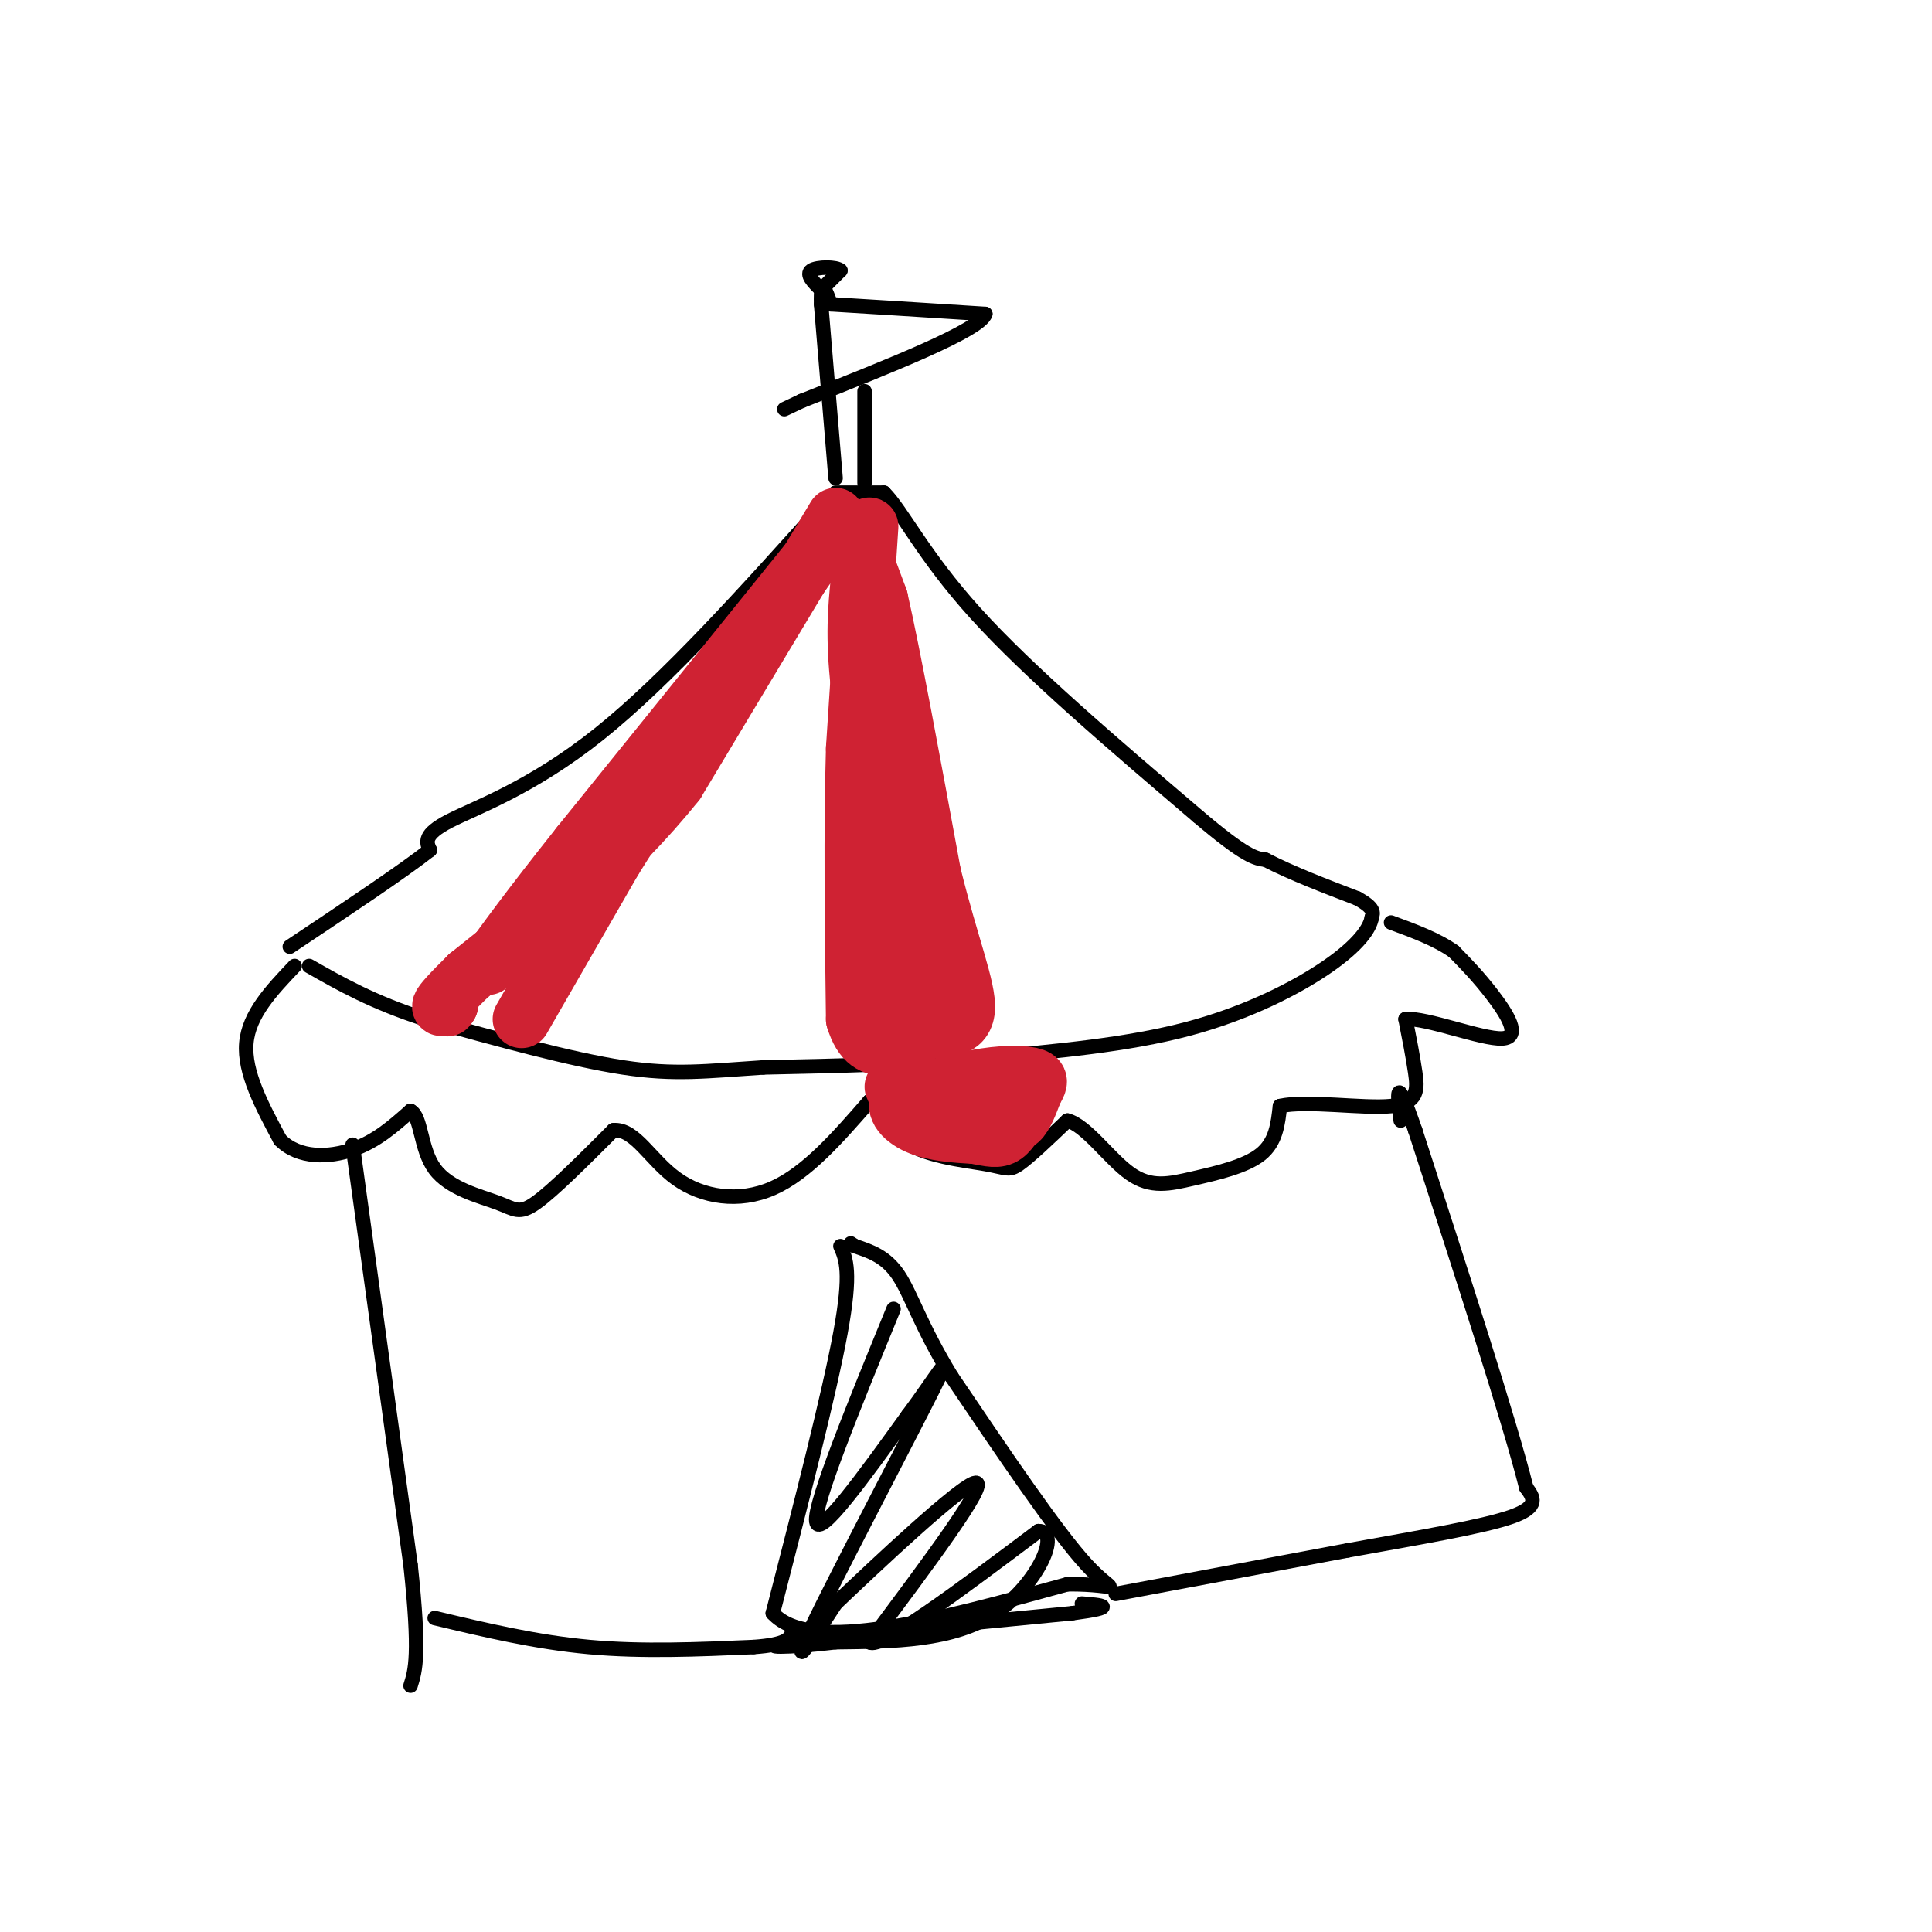 <svg viewBox='0 0 400 400' version='1.1' xmlns='http://www.w3.org/2000/svg' xmlns:xlink='http://www.w3.org/1999/xlink'><g fill='none' stroke='#000000' stroke-width='3' stroke-linecap='round' stroke-linejoin='round'><path d='M171,104c-16.489,18.400 -32.978,36.800 -47,48c-14.022,11.200 -25.578,15.200 -31,18c-5.422,2.800 -4.711,4.400 -4,6'/><path d='M89,176c-5.500,4.333 -17.250,12.167 -29,20'/><path d='M173,102c0.000,0.000 10.000,0.000 10,0'/><path d='M183,102c3.733,3.689 8.067,12.911 19,25c10.933,12.089 28.467,27.044 46,42'/><path d='M248,169c10.000,8.500 12.000,8.750 14,9'/><path d='M262,178c5.500,2.833 12.250,5.417 19,8'/><path d='M281,186c3.667,2.000 3.333,3.000 3,4'/><path d='M284,190c-0.345,2.179 -2.708,5.625 -9,10c-6.292,4.375 -16.512,9.679 -29,13c-12.488,3.321 -27.244,4.661 -42,6'/><path d='M204,219c-14.667,1.333 -30.333,1.667 -46,2'/><path d='M158,221c-11.778,0.756 -18.222,1.644 -29,0c-10.778,-1.644 -25.889,-5.822 -41,-10'/><path d='M88,211c-10.833,-3.500 -17.417,-7.250 -24,-11'/><path d='M61,200c-4.750,5.000 -9.500,10.000 -10,16c-0.500,6.000 3.250,13.000 7,20'/><path d='M58,236c3.889,3.911 10.111,3.689 15,2c4.889,-1.689 8.444,-4.844 12,-8'/><path d='M85,230c2.278,1.104 1.971,7.863 5,12c3.029,4.137 9.392,5.652 13,7c3.608,1.348 4.459,2.528 8,0c3.541,-2.528 9.770,-8.764 16,-15'/><path d='M127,234c4.464,-0.393 7.625,6.125 13,10c5.375,3.875 12.964,5.107 20,2c7.036,-3.107 13.518,-10.554 20,-18'/><path d='M180,228c3.729,-1.247 3.051,4.635 7,8c3.949,3.365 12.525,4.214 17,5c4.475,0.786 4.850,1.510 7,0c2.150,-1.510 6.075,-5.255 10,-9'/><path d='M221,232c3.914,0.990 8.699,7.967 13,11c4.301,3.033 8.120,2.124 13,1c4.880,-1.124 10.823,-2.464 14,-5c3.177,-2.536 3.589,-6.268 4,-10'/><path d='M265,229c5.500,-1.262 17.250,0.583 23,0c5.750,-0.583 5.500,-3.595 5,-7c-0.500,-3.405 -1.250,-7.202 -2,-11'/><path d='M291,211c4.238,-0.369 15.833,4.208 20,4c4.167,-0.208 0.905,-5.202 -2,-9c-2.905,-3.798 -5.452,-6.399 -8,-9'/><path d='M301,197c-3.500,-2.500 -8.250,-4.250 -13,-6'/><path d='M173,99c0.000,0.000 -3.000,-36.000 -3,-36'/><path d='M170,63c-0.167,-6.000 0.917,-3.000 2,0'/><path d='M172,63c5.667,0.333 18.833,1.167 32,2'/><path d='M204,65c-1.000,3.333 -19.500,10.667 -38,18'/><path d='M166,83c-6.333,3.000 -3.167,1.500 0,0'/><path d='M179,81c0.000,0.000 0.000,19.000 0,19'/><path d='M170,60c0.000,0.000 4.000,-4.000 4,-4'/><path d='M174,56c-0.800,-0.800 -4.800,-0.800 -6,0c-1.200,0.800 0.400,2.400 2,4'/><path d='M170,60c0.500,0.833 0.750,0.917 1,1'/><path d='M73,237c0.000,0.000 12.000,87.000 12,87'/><path d='M85,324c2.000,18.667 1.000,21.833 0,25'/><path d='M174,258c1.167,2.667 2.333,5.333 0,18c-2.333,12.667 -8.167,35.333 -14,58'/><path d='M160,334c7.833,8.667 34.417,1.333 61,-6'/><path d='M221,328c11.622,-0.089 10.178,2.689 4,-4c-6.178,-6.689 -17.089,-22.844 -28,-39'/><path d='M197,285c-6.400,-10.467 -8.400,-17.133 -11,-21c-2.600,-3.867 -5.800,-4.933 -9,-6'/><path d='M177,258c-1.500,-1.000 -0.750,-0.500 0,0'/><path d='M231,330c0.000,0.000 48.000,-9.000 48,-9'/><path d='M279,321c14.889,-2.689 28.111,-4.911 34,-7c5.889,-2.089 4.444,-4.044 3,-6'/><path d='M316,308c-3.333,-13.333 -13.167,-43.667 -23,-74'/><path d='M293,234c-4.333,-12.667 -3.667,-7.333 -3,-2'/><path d='M90,335c10.500,2.500 21.000,5.000 32,6c11.000,1.000 22.500,0.500 34,0'/><path d='M156,341c7.000,-0.500 7.500,-1.750 8,-3'/><path d='M185,271c-8.250,20.167 -16.500,40.333 -16,44c0.500,3.667 9.750,-9.167 19,-22'/><path d='M188,293c5.619,-7.512 10.167,-15.292 5,-5c-5.167,10.292 -20.048,38.655 -25,49c-4.952,10.345 0.024,2.673 5,-5'/><path d='M173,332c8.200,-7.800 26.200,-24.800 29,-25c2.800,-0.200 -9.600,16.400 -22,33'/><path d='M180,340c2.167,1.667 18.583,-10.667 35,-23'/><path d='M215,317c4.911,-0.067 -0.311,11.267 -9,17c-8.689,5.733 -20.844,5.867 -33,6'/><path d='M173,340c-9.711,1.200 -17.489,1.200 -9,0c8.489,-1.200 33.244,-3.600 58,-6'/><path d='M222,334c10.000,-1.333 6.000,-1.667 2,-2'/></g>
<g fill='none' stroke='#cf2233' stroke-width='12' stroke-linecap='round' stroke-linejoin='round'><path d='M173,107c0.000,0.000 -33.000,55.000 -33,55'/><path d='M140,162c-12.667,15.833 -27.833,27.917 -43,40'/><path d='M97,202c-7.833,7.667 -5.917,6.833 -4,6'/><path d='M93,208c-0.667,1.000 -0.333,0.500 0,0'/><path d='M180,109c0.000,0.000 -3.000,46.000 -3,46'/><path d='M177,155c-0.500,17.000 -0.250,36.500 0,56'/><path d='M177,211c2.833,9.500 9.917,5.250 17,1'/><path d='M194,212c1.333,-5.333 -3.833,-19.167 -9,-33'/><path d='M185,179c-2.956,-12.378 -5.844,-26.822 -7,-37c-1.156,-10.178 -0.578,-16.089 0,-22'/><path d='M178,120c-0.444,-6.000 -1.556,-10.000 -1,-9c0.556,1.000 2.778,7.000 5,13'/><path d='M182,124c2.667,11.667 6.833,34.333 11,57'/><path d='M193,181c3.667,14.911 7.333,23.689 7,28c-0.333,4.311 -4.667,4.156 -9,4'/><path d='M191,213c-3.178,1.822 -6.622,4.378 -8,1c-1.378,-3.378 -0.689,-12.689 0,-22'/><path d='M183,192c0.500,-2.000 1.750,4.000 3,10'/><path d='M185,225c0.833,1.917 1.667,3.833 5,5c3.333,1.167 9.167,1.583 15,2'/><path d='M205,232c3.533,0.578 4.867,1.022 6,0c1.133,-1.022 2.067,-3.511 3,-6'/><path d='M214,226c0.857,-1.560 1.500,-2.458 0,-3c-1.500,-0.542 -5.143,-0.726 -10,0c-4.857,0.726 -10.929,2.363 -17,4'/><path d='M187,227c-2.511,1.867 -0.289,4.533 3,6c3.289,1.467 7.644,1.733 12,2'/><path d='M202,235c3.022,0.578 4.578,1.022 6,0c1.422,-1.022 2.711,-3.511 4,-6'/><path d='M108,211c0.000,0.000 19.000,-33.000 19,-33'/><path d='M127,178c8.833,-14.167 21.417,-33.083 34,-52'/><path d='M161,126c8.444,-12.400 12.556,-17.400 5,-8c-7.556,9.400 -26.778,33.200 -46,57'/><path d='M120,175c-10.833,13.667 -14.917,19.333 -19,25'/></g>
</svg>